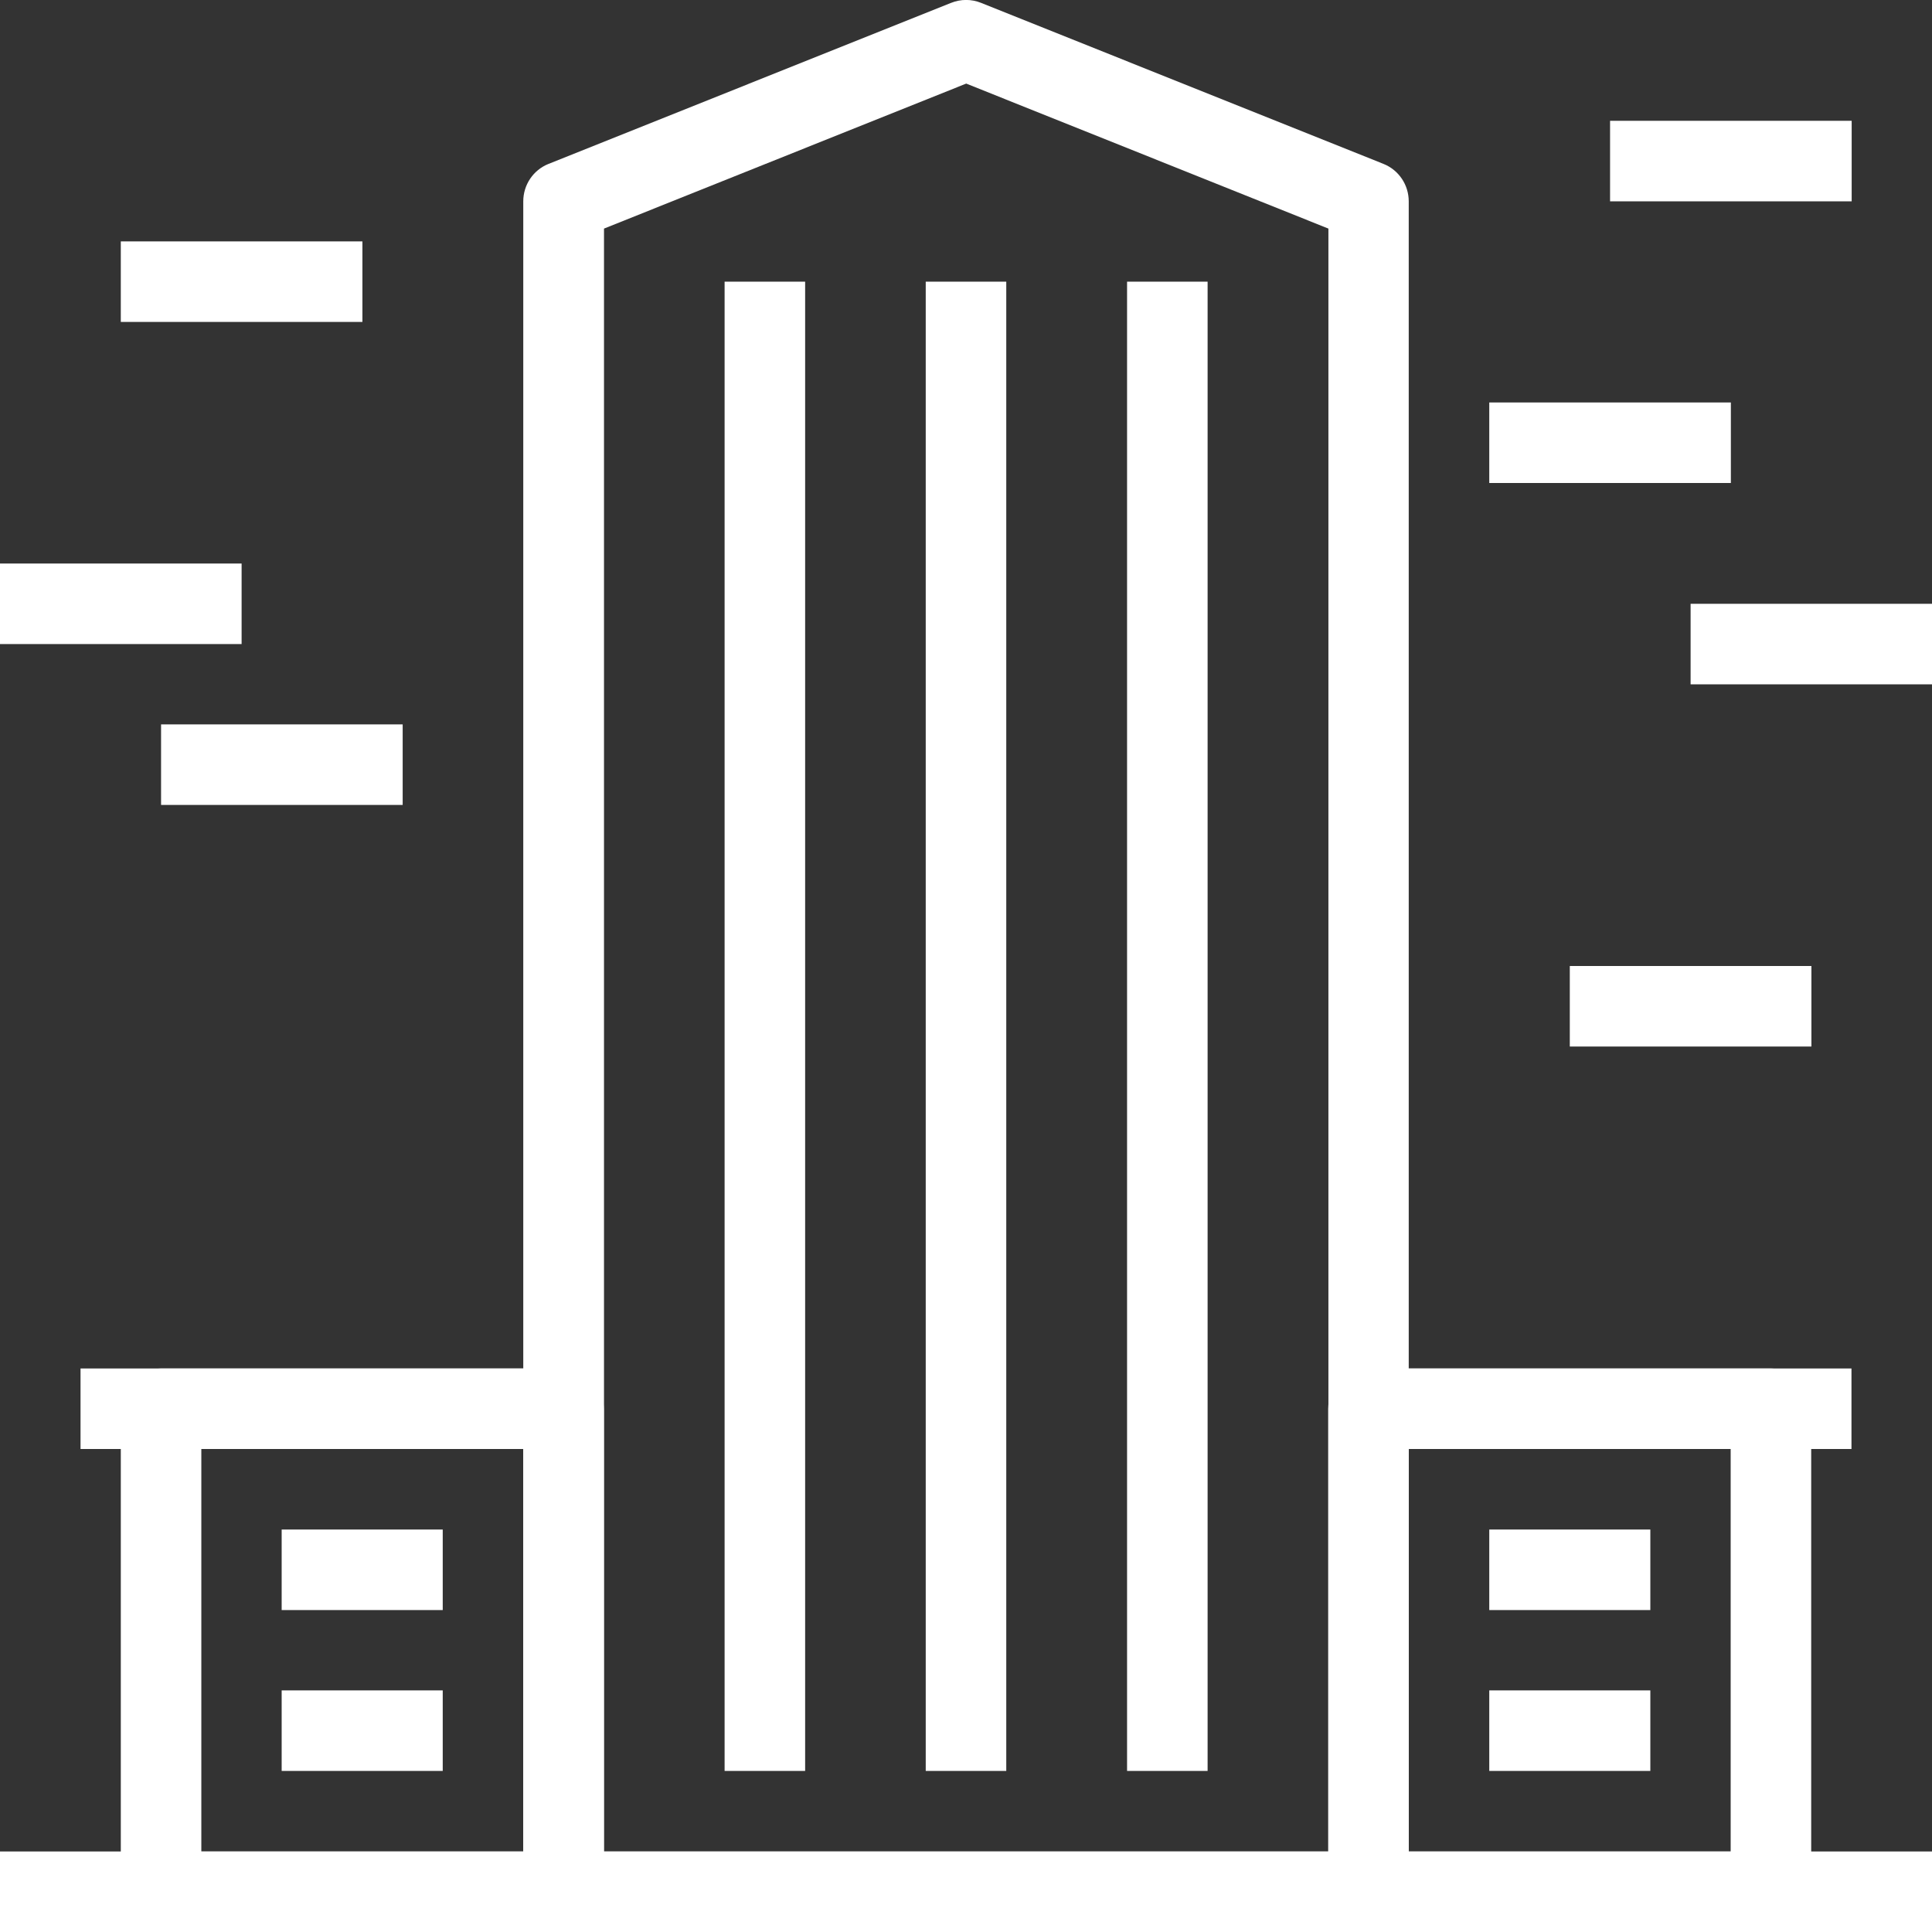 <?xml version="1.0" encoding="UTF-8"?><svg id="_レイヤー_2" xmlns="http://www.w3.org/2000/svg" viewBox="0 0 95 95"><rect x="0" y="0" width="95" height="95" fill="#333333" stroke="none"/><defs><style>.cls-1{fill:#fff;}</style></defs><g id="_レイヤー_1-2"><g><rect class="cls-1" y="91.04" width="95" height="3.96"/><path class="cls-1" d="M67.29,95H27.71c-1.09,0-1.98-.89-1.98-1.98V9.9c0-.81,.49-1.54,1.24-1.84L46.77,.14c.47-.19,1-.19,1.47,0l19.79,7.92c.75,.3,1.24,1.03,1.24,1.84V93.02c0,1.09-.89,1.98-1.98,1.98Zm-37.6-3.96h35.63V11.24l-17.81-7.13-17.81,7.13V91.04Z"/><rect class="cls-1" x="45.52" y="13.85" width="3.96" height="73.23"/><rect class="cls-1" x="55.42" y="13.85" width="3.96" height="73.23"/><rect class="cls-1" x="35.63" y="13.85" width="3.96" height="73.23"/><path class="cls-1" d="M27.71,95H7.92c-1.09,0-1.98-.89-1.98-1.98v-23.75c0-1.09,.89-1.98,1.98-1.98H27.71c1.09,0,1.98,.89,1.98,1.98v23.75c0,1.09-.89,1.98-1.98,1.98Zm-17.81-3.96h15.83v-19.79H9.9v19.79Z"/><rect class="cls-1" x="13.85" y="83.12" width="7.92" height="3.96"/><rect class="cls-1" x="13.85" y="75.21" width="7.92" height="3.96"/><path class="cls-1" d="M87.08,95h-19.79c-1.09,0-1.98-.89-1.98-1.98v-23.75c0-1.09,.89-1.98,1.98-1.98h19.79c1.09,0,1.98,.89,1.98,1.98v23.75c0,1.09-.89,1.98-1.98,1.98Zm-17.81-3.96h15.83v-19.79h-15.83v19.79Z"/><rect class="cls-1" x="73.23" y="83.12" width="7.92" height="3.96"/><rect class="cls-1" x="73.23" y="75.21" width="7.92" height="3.96"/><rect class="cls-1" x="67.29" y="67.29" width="23.75" height="3.96"/><rect class="cls-1" x="83.13" y="29.69" width="11.88" height="3.96"/><rect class="cls-1" x="77.19" y="47.5" width="11.88" height="3.96"/><rect class="cls-1" x="73.23" y="19.79" width="11.88" height="3.96"/><rect class="cls-1" x="79.17" y="5.94" width="11.88" height="3.96"/><rect class="cls-1" x="7.92" y="35.62" width="11.88" height="3.96"/><rect class="cls-1" y="27.71" width="11.88" height="3.96"/><rect class="cls-1" x="5.94" y="11.87" width="11.88" height="3.96"/><rect class="cls-1" x="3.96" y="67.29" width="23.75" height="3.96"/></g></g></svg>